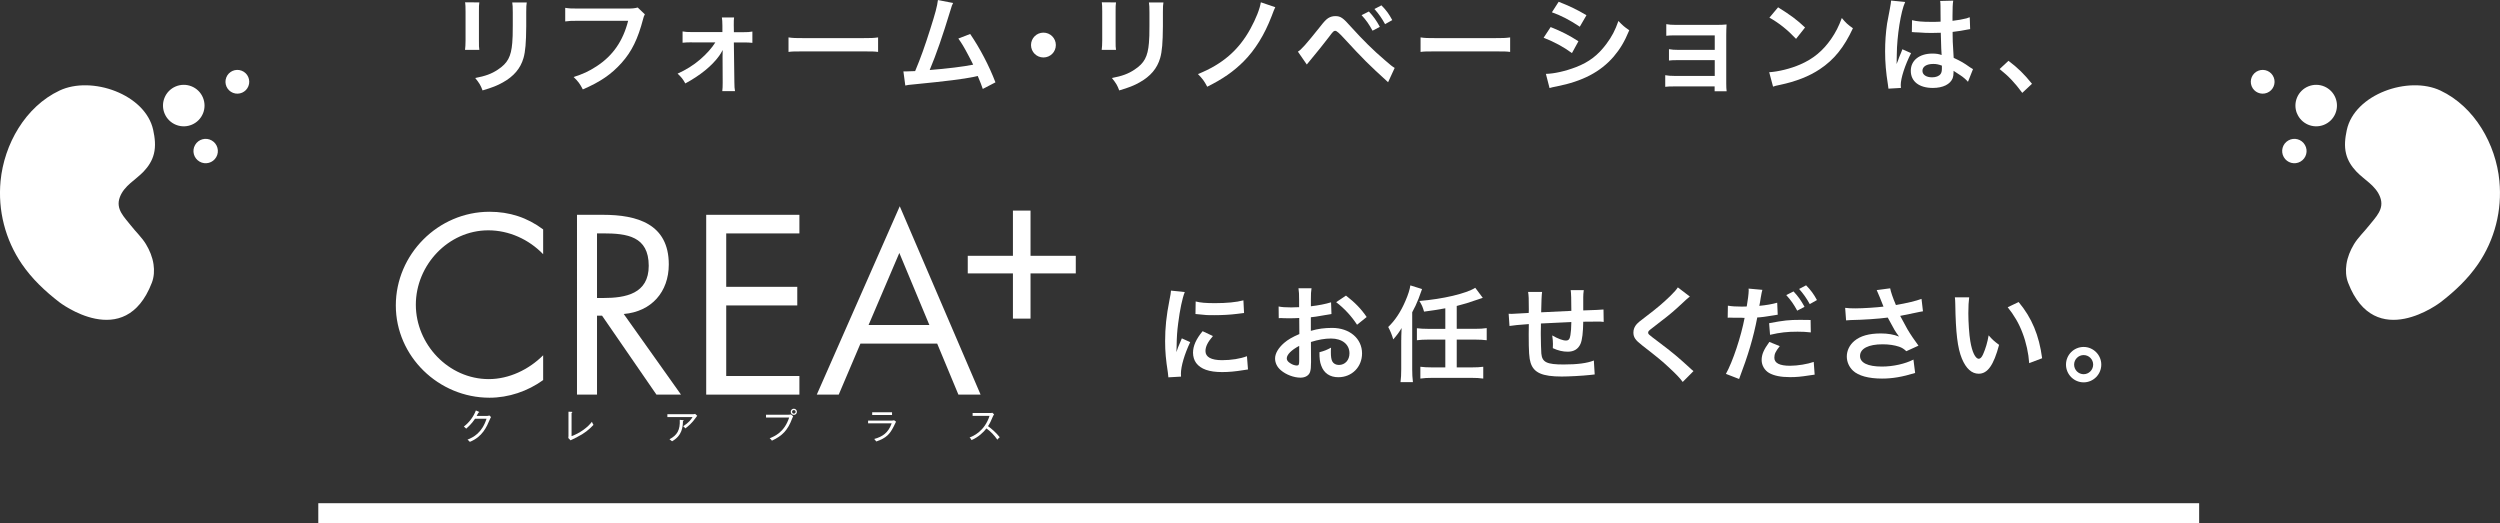 <?xml version="1.0" encoding="UTF-8"?>
<svg id="Layer_2" data-name="Layer 2" xmlns="http://www.w3.org/2000/svg" viewBox="0 0 622.06 130.21">
  <rect x="0" y="0" width="622.06" height="130.21" fill="#333333" stroke="none"/>
  <defs>
    <style>
      .cls-1 {
        fill: #fff;
      }
    </style>
  </defs>
  <g id="_レイヤー_4" data-name="レイヤー 4">
    <g>
      <g>
        <path class="cls-1" d="M589.43,56.19c1.7-2.18,3.95-4.15,2.8-7.16-1.09-2.87-3.91-4.24-5.92-6.36-1.18-1.24-2.12-2.7-2.54-4.38-.5-1.96-.25-4,.17-5.95,1.94-8.93,15.37-13.56,23.3-9.81,8.53,4.03,13.8,13.38,14.67,22.51,.7,7.3-1.16,14.6-5.3,20.66-2.54,3.71-5.78,6.76-9.32,9.49,0,0-16.31,12.58-23.02-4.83-.56-1.46-.65-3.06-.42-4.6,.26-1.78,.96-3.47,1.88-5,1.02-1.69,2.49-3.03,3.69-4.57Z"/>
        <g>
          <path class="cls-1" d="M571.53,28.17c1.05,2.65,4.05,3.95,6.7,2.9,2.65-1.05,3.95-4.05,2.9-6.7-1.05-2.65-4.05-3.95-6.71-2.9-2.65,1.05-3.95,4.05-2.9,6.71Z"/>
          <path class="cls-1" d="M560.26,21.44c.6,1.52,2.32,2.26,3.84,1.66,1.52-.6,2.26-2.32,1.66-3.84-.6-1.52-2.32-2.26-3.84-1.66-1.52,.6-2.26,2.32-1.66,3.84Z"/>
        </g>
        <path class="cls-1" d="M568.26,39.09c.83,1.46,2.69,1.96,4.14,1.13,1.46-.83,1.97-2.69,1.13-4.14-.83-1.46-2.69-1.96-4.14-1.13-1.46,.83-1.96,2.69-1.13,4.14Z"/>
      </g>
      <g>
        <path class="cls-1" d="M32.63,56.19c-1.7-2.18-3.95-4.15-2.8-7.16,1.09-2.87,3.91-4.24,5.92-6.36,1.18-1.24,2.12-2.7,2.54-4.38,.5-1.96,.25-4-.17-5.95-1.94-8.93-15.37-13.56-23.3-9.81C6.29,26.55,1.02,35.91,.14,45.04c-.7,7.3,1.16,14.6,5.3,20.66,2.54,3.71,5.78,6.76,9.32,9.49,0,0,16.31,12.58,23.02-4.83,.56-1.46,.65-3.06,.42-4.6-.26-1.78-.96-3.47-1.88-5-1.02-1.69-2.49-3.03-3.69-4.57Z"/>
        <g>
          <path class="cls-1" d="M50.53,28.17c-1.05,2.65-4.05,3.95-6.71,2.9-2.65-1.05-3.95-4.05-2.9-6.7,1.05-2.65,4.05-3.95,6.71-2.9,2.65,1.05,3.95,4.05,2.9,6.71Z"/>
          <path class="cls-1" d="M61.81,21.44c-.6,1.52-2.32,2.26-3.84,1.66-1.52-.6-2.26-2.32-1.66-3.84,.6-1.52,2.32-2.26,3.84-1.66,1.52,.6,2.26,2.32,1.66,3.84Z"/>
        </g>
        <path class="cls-1" d="M53.81,39.09c-.83,1.46-2.69,1.96-4.14,1.13-1.46-.83-1.97-2.69-1.13-4.14,.83-1.46,2.69-1.96,4.14-1.13,1.46,.83,1.96,2.69,1.13,4.14Z"/>
      </g>
      <rect class="cls-1" x="79.2" y="125.21" width="468" height="5"/>
      <g>
        <path class="cls-1" d="M119.27,.6c-.1,.73-.1,.96-.1,2.34v7.18c0,1.3,0,1.64,.1,2.29h-3.56c.08-.6,.13-1.4,.13-2.34V2.91c0-1.33-.03-1.66-.1-2.34l3.54,.03Zm11.8,.03c-.1,.65-.13,.94-.13,2.42v3.51c-.03,4.06-.21,6.24-.68,7.88-.75,2.6-2.42,4.55-5.12,6.06-1.38,.78-2.68,1.3-5.07,2-.47-1.27-.73-1.72-1.82-3.09,2.55-.49,4.06-1.04,5.62-2.08,2.44-1.61,3.3-3.2,3.59-6.63,.1-1.12,.13-2.26,.13-4.34V3.09c0-1.33-.03-1.87-.13-2.47h3.61Z"/>
        <path class="cls-1" d="M160.46,3.56c-.23,.44-.31,.62-.44,1.17-1.3,4.97-2.83,8.09-5.33,10.89-2.55,2.86-5.33,4.76-9.67,6.63-.73-1.4-1.07-1.9-2.29-3.09,2.29-.73,3.77-1.4,5.69-2.65,4.06-2.63,6.6-6.29,7.88-11.34h-12.38c-1.74,0-2.34,.03-3.28,.16V1.95c1.01,.16,1.56,.18,3.33,.18h11.93c1.46,0,1.98-.05,2.78-.26l1.77,1.69Z"/>
        <path class="cls-1" d="M172.18,10.53c-1.07,0-1.61,.03-2.34,.1v-2.81c.7,.13,1.17,.16,2.34,.16h7.57v-1.59c0-.94-.05-1.51-.13-2.05h3.04c-.08,.6-.08,.78-.08,1.95l.03,1.72h2.26c1.14,0,1.66-.03,2.34-.16v2.81c-.7-.08-1.22-.1-2.37-.1h-2.24l.13,9.91c0,1.07,.05,1.59,.16,2.21h-3.17c.08-.62,.1-1.2,.1-2.13l-.03-6.5c0-.29,.03-1.3,.03-1.61-.36,.7-.52,.94-.88,1.46-1.77,2.47-4.71,4.86-8.42,6.86-.62-1.12-.94-1.51-1.92-2.44,2.08-.94,3.93-2.08,5.59-3.51,1.59-1.35,2.99-2.94,3.8-4.26h-5.8Z"/>
        <path class="cls-1" d="M196.21,9.31c1.14,.16,1.64,.18,4.21,.18h13.86c2.57,0,3.07-.03,4.21-.18v3.61c-1.04-.13-1.33-.13-4.24-.13h-13.81c-2.91,0-3.2,0-4.24,.13v-3.61Z"/>
        <path class="cls-1" d="M237.16,.73c-.29,.57-.31,.62-.68,1.87-1.98,6.5-3.48,10.82-5.15,14.82,4.08-.31,8.58-.86,10.82-1.33-.29-.62-.6-1.2-1.22-2.37-1.14-2.16-1.61-2.91-2.47-4.13l2.94-1.14c2.42,3.54,4.71,7.9,6.29,12.04l-3.15,1.64q-.34-1.07-1.25-3.22-.34,.08-.94,.21c-2.63,.55-6.94,1.09-14.72,1.85-1.46,.13-1.85,.18-2.37,.31l-.47-3.51h.68c.52,0,1.14-.03,2.24-.08,1.38-3.28,2.42-6.21,3.77-10.48,1.22-3.82,1.72-5.67,1.9-7.2l3.77,.73Z"/>
        <path class="cls-1" d="M262.72,11.21c0,1.72-1.38,3.09-3.09,3.09s-3.09-1.38-3.09-3.09,1.38-3.09,3.09-3.09,3.09,1.38,3.09,3.09Z"/>
        <path class="cls-1" d="M277.69,.6c-.1,.73-.1,.96-.1,2.34v7.18c0,1.3,0,1.64,.1,2.29h-3.56c.08-.6,.13-1.4,.13-2.34V2.91c0-1.33-.03-1.66-.1-2.34l3.54,.03Zm11.8,.03c-.1,.65-.13,.94-.13,2.42v3.51c-.03,4.06-.21,6.24-.68,7.88-.75,2.6-2.42,4.55-5.12,6.06-1.38,.78-2.68,1.3-5.07,2-.47-1.27-.73-1.72-1.82-3.09,2.55-.49,4.06-1.04,5.62-2.08,2.44-1.61,3.3-3.2,3.59-6.63,.1-1.12,.13-2.26,.13-4.34V3.09c0-1.33-.03-1.87-.13-2.47h3.61Z"/>
        <path class="cls-1" d="M317.32,1.79q-.29,.55-.91,2.24c-1.79,4.65-4.11,8.4-7.02,11.31-2.5,2.47-5.04,4.26-9,6.24-.78-1.46-1.12-1.92-2.31-3.15,6.08-2.44,10.14-5.95,13.05-11.26,1.38-2.52,2.34-4.94,2.6-6.6l3.59,1.22Z"/>
        <path class="cls-1" d="M322.96,12.84c.75-.39,2.11-1.92,5.59-6.29,.88-1.14,1.43-1.72,1.95-2.05,.55-.34,1.14-.49,1.77-.49,1.3,0,1.9,.42,3.87,2.65,3.09,3.41,5.51,5.8,8.42,8.29,1.48,1.3,1.9,1.61,2.47,1.95l-1.64,3.56c-4.86-4.42-6.19-5.75-11-10.97q-1.66-1.82-2.11-1.82c-.42,0-.52,.08-1.59,1.51-1.07,1.43-3.25,4.13-4.65,5.8-.42,.49-.52,.62-.88,1.07l-2.21-3.2Zm17.65-9.98c1.14,1.22,1.85,2.21,2.73,3.82l-1.82,.96c-.86-1.59-1.59-2.63-2.73-3.87l1.82-.91Zm4.03,3.15c-.78-1.43-1.64-2.65-2.65-3.77l1.74-.91c1.2,1.2,1.9,2.18,2.7,3.67l-1.79,1.01Z"/>
        <path class="cls-1" d="M353.48,9.31c1.14,.16,1.64,.18,4.21,.18h13.86c2.57,0,3.07-.03,4.21-.18v3.61c-1.04-.13-1.33-.13-4.24-.13h-13.81c-2.91,0-3.2,0-4.24,.13v-3.61Z"/>
        <path class="cls-1" d="M385.83,6.73c2.68,1.07,4.68,2.08,6.92,3.54l-1.61,2.94c-2.08-1.53-4.39-2.78-7.05-3.82l1.74-2.65Zm-1.17,11.65c1.98-.03,4.81-.65,7.51-1.69,3.22-1.25,5.43-2.94,7.51-5.72,1.4-1.87,2.21-3.43,3.02-5.75,1.07,1.12,1.46,1.46,2.7,2.31-1.2,2.89-2.29,4.68-3.9,6.58-3.3,3.8-7.72,6.11-14.12,7.38-.94,.18-1.3,.26-1.82,.42l-.91-3.54Zm3.17-17.94c2.68,1.04,4.73,2.03,6.92,3.35l-1.66,2.86c-2.37-1.59-4.68-2.81-6.94-3.59l1.69-2.63Z"/>
        <path class="cls-1" d="M416.69,21.5c-1.3,0-1.69,.03-2.34,.1v-2.89c.7,.13,1.33,.18,2.34,.18h9.98v-3.93h-9.05c-1.3,0-1.69,.03-2.34,.1v-2.83c.7,.13,1.3,.18,2.34,.18h9.05v-3.61h-9.72c-1.27,0-1.66,.03-2.34,.1v-2.89c.73,.13,1.3,.18,2.34,.18h10.24c.94,0,1.66-.03,2.42-.1-.05,.94-.08,1.59-.08,2.73v11.91c0,.99,.03,1.38,.1,1.98h-2.99v-1.22h-9.96Z"/>
        <path class="cls-1" d="M440.22,17.97c2.24-.13,5.33-.88,7.7-1.92,3.25-1.4,5.67-3.41,7.72-6.37,1.14-1.66,1.87-3.09,2.65-5.2,1.01,1.22,1.43,1.61,2.76,2.55-2.21,4.76-4.68,7.83-8.24,10.19-2.65,1.77-5.88,3.04-9.91,3.9-1.04,.21-1.12,.23-1.72,.44l-.96-3.59Zm2.21-16.15c3.09,1.92,4.71,3.12,6.71,5.02l-2.24,2.83c-2.08-2.21-4.21-3.93-6.63-5.28l2.16-2.57Z"/>
        <path class="cls-1" d="M469.89,22.05c-.03-.26-.03-.42-.13-1.01-.49-3.04-.7-5.54-.7-8.27,0-2.34,.16-4.63,.49-6.89q.13-.78,.7-3.72c.18-.91,.29-1.66,.29-1.92v-.1l3.51,.36c-1.07,2.26-2.05,8.53-2.08,13.05q-.03,.94-.03,1.35v.42c0,.21,0,.26-.03,.55h.03q.13-.29,.31-.75c.05-.18,.18-.47,.31-.88q.23-.55,.49-1.17c.05-.08,.08-.16,.31-.81l2.16,.96c-1.53,3.02-2.57,6.24-2.57,7.96,0,.18,0,.21,.05,.7l-3.12,.18Zm5.88-17.03c1.22,.31,2.57,.42,4.71,.42,.91,0,1.48,0,2.39-.05,0-1.53-.03-2.83-.03-3.9,0-.57-.03-.96-.08-1.25l3.25-.08c-.13,.73-.18,1.98-.18,3.82v1.2c1.35-.16,2.5-.36,3.51-.62q.16-.05,.57-.21l.21-.05,.1,2.94c-.26,.03-.29,.03-.75,.13-.88,.18-2.24,.42-3.61,.57v.57c0,1.46,0,1.51,.26,5.88,1.87,.88,2.52,1.25,4.08,2.37,.34,.23,.47,.31,.73,.44l-1.25,3.15c-.44-.52-1.22-1.2-1.95-1.66-.88-.57-1.48-.96-1.64-1.07v.36c0,.57-.08,1.09-.21,1.46-.6,1.53-2.42,2.44-4.94,2.44-3.41,0-5.49-1.61-5.49-4.26s2.21-4.29,5.36-4.29c.96,0,1.61,.1,2.31,.36-.08-.65-.1-1.92-.21-5.54-1.04,.03-1.66,.05-2.34,.05-.96,0-2-.03-3.22-.13-.36,0-.65-.03-.78-.03-.23-.03-.39-.03-.44-.03-.13-.03-.21-.03-.26-.03-.03,0-.08,0-.16,.03l.05-2.99Zm5.28,10.89c-1.66,0-2.7,.65-2.7,1.72,0,.96,.94,1.61,2.39,1.61,.96,0,1.72-.29,2.11-.81,.23-.31,.34-.7,.34-1.4v-.7c-.86-.31-1.35-.42-2.13-.42Z"/>
        <path class="cls-1" d="M499.76,15.13c2.39,1.82,3.85,3.25,5.85,5.72l-2.42,2.26c-1.9-2.57-3.38-4.13-5.64-5.93l2.21-2.05Z"/>
      </g>
      <g>
        <g>
          <path class="cls-1" d="M290.72,93.89c-.03-.47-.05-.62-.13-1.22-.49-3.15-.68-5.15-.68-7.77,0-3.35,.31-6.32,1.07-10.17,.29-1.46,.34-1.72,.39-2.42l3.43,.36c-.62,1.53-1.22,4.45-1.64,7.77-.26,1.95-.36,3.48-.39,5.75,0,.57-.03,.78-.05,1.43,.29-.91,.34-1.09,1.35-3.43l2.08,.94c-1.43,3.02-2.31,6.03-2.31,7.88,0,.16,0,.36,.03,.7l-3.15,.18Zm11.08-10.27c-1.3,1.51-1.85,2.63-1.85,3.74,0,1.48,1.43,2.26,4.13,2.26,2.29,0,4.55-.36,6.19-.99l.26,3.3c-.36,.03-.47,.05-1.07,.16-2.08,.34-3.67,.49-5.38,.49-3.22,0-5.3-.73-6.45-2.26-.49-.65-.78-1.61-.78-2.55,0-1.69,.78-3.43,2.39-5.36l2.55,1.2Zm-4.29-8.61c1.17,.31,2.55,.42,4.81,.42,2.89,0,5.36-.23,7.07-.7l.16,3.15c-.21,.03-.6,.08-1.85,.23-1.66,.21-3.64,.31-5.56,.31s-1.92,0-4.68-.29l.05-3.12Z"/>
          <path class="cls-1" d="M326.21,90.25c0,1.07-.05,1.69-.21,2.21-.23,.91-1.17,1.51-2.39,1.51-1.64,0-3.61-.73-4.91-1.85-.94-.81-1.43-1.82-1.43-2.94,0-1.22,.81-2.6,2.24-3.85,.94-.81,2.08-1.48,3.8-2.21l-.03-4q-.21,0-1.07,.05c-.39,.03-.75,.03-1.4,.03-.39,0-1.12-.03-1.43-.03-.34-.03-.57-.03-.65-.03-.1,0-.31,0-.55,.03l-.03-2.91c.73,.16,1.77,.23,3.15,.23,.26,0,.55,0,.91-.03,.62-.03,.75-.03,1.04-.03v-1.72c0-1.48-.03-2.16-.16-2.99h3.25c-.13,.83-.16,1.38-.16,2.83v1.66c1.95-.23,3.69-.57,5.02-.99l.1,2.91c-.47,.08-.96,.16-2.76,.47-.86,.16-1.38,.23-2.37,.34v3.38c1.77-.52,3.41-.73,5.3-.73,4.34,0,7.44,2.65,7.44,6.34,0,3.38-2.52,5.93-5.9,5.93-2.11,0-3.59-1.01-4.26-2.89-.34-.88-.44-1.74-.44-3.33,1.33-.36,1.77-.55,2.89-1.14-.05,.49-.05,.73-.05,1.14,0,1.09,.1,1.79,.36,2.29,.29,.55,.91,.88,1.64,.88,1.53,0,2.63-1.22,2.63-2.89,0-2.24-1.82-3.69-4.6-3.69-1.56,0-3.15,.29-4.99,.86l.03,5.12Zm-2.94-4.19c-1.95,1.04-3.09,2.18-3.09,3.12,0,.44,.26,.83,.86,1.2,.52,.36,1.17,.57,1.66,.57,.44,0,.57-.23,.57-1.09v-3.8Zm14.4-5.25c-1.3-2.05-3.2-4.11-5.2-5.62l2.44-1.64c2.26,1.74,3.77,3.3,5.15,5.33l-2.39,1.92Z"/>
          <path class="cls-1" d="M348.67,84.61c0-.68,0-.99,.08-2.99-.57,1.01-1.27,1.92-2.08,2.83-.31-1.12-.73-2.11-1.25-3.09,1.72-1.64,3.15-3.82,4.29-6.5,.68-1.56,1.09-2.89,1.22-3.85l2.91,.91-.86,2.37c-.52,1.3-.94,2.24-1.59,3.41v14.17c0,1.17,.05,2.16,.18,3.22h-3.09c.13-.96,.18-1.98,.18-3.25v-7.23Zm10.97-7.9c-1.64,.31-3.82,.65-5.3,.83-.36-1.22-.52-1.61-1.17-2.65,5.93-.49,11.65-1.85,13.91-3.28l1.87,2.5c-.55,.16-.68,.21-1.46,.49-1.92,.68-3.28,1.09-5.02,1.53v5.69h4.52c1.22,0,2.08-.05,2.94-.18v3.02c-.83-.1-1.69-.16-2.94-.16h-4.52v6.92h3.61c1.33,0,2.18-.05,2.99-.16v2.94c-.88-.13-1.77-.18-2.99-.18h-9.67c-1.2,0-2.11,.05-2.99,.18v-2.94c.81,.1,1.66,.16,2.99,.16h3.22v-6.92h-4.11c-1.25,0-2.13,.05-2.96,.16v-2.99c.78,.1,1.66,.16,2.96,.16h4.11v-5.12Z"/>
          <path class="cls-1" d="M396.82,93.17q-.29,.03-1.17,.13c-1.9,.21-5.33,.39-7.05,.39-4.86,0-6.97-.94-7.75-3.43-.36-1.17-.47-2.63-.47-7.1,0-.39,0-.49,.03-2.52q-3.64,.26-4.81,.47l-.21-3.04c.36,.03,.62,.03,.75,.03,.23,0,1.66-.08,4.24-.23,.03-.42,.03-.65,.03-.81,0-2.76-.03-3.48-.18-4.42h3.48q-.16,.96-.23,5.07,3.64-.18,7.51-.36,0-4.13-.16-5.15h3.25c-.1,.83-.13,1.14-.13,1.79v3.25q4.19-.13,5.04-.23l.05,3.09c-.6-.08-.83-.08-1.48-.08-.91,0-2.39,.03-3.61,.03-.03,2.63-.26,4.58-.68,5.51-.57,1.3-1.64,1.95-3.17,1.95-1.22,0-2.37-.26-3.72-.88,.03-.52,.03-.68,.03-1.04,0-.7-.05-1.2-.18-2.13,1.4,.81,2.63,1.27,3.41,1.27,.68,0,.96-.34,1.12-1.35,.13-.75,.21-1.79,.23-3.25q-3.95,.16-7.57,.36v.7q0,.13-.03,1.51v.55c0,1.35,.08,4.19,.13,4.71,.21,2.18,1.33,2.73,5.56,2.73,3.38,0,5.82-.31,7.51-.99l.21,3.48Z"/>
          <path class="cls-1" d="M420.48,73.8c-.44,.31-.94,.75-3.2,2.86-1.33,1.22-3.15,2.68-6.19,4.99-.81,.6-.99,.81-.99,1.09,0,.39,.05,.44,2.34,2.16,4.06,3.07,4.81,3.72,8.19,6.79,.26,.26,.42,.39,.75,.65l-2.68,2.7c-.68-.94-1.61-1.92-3.38-3.56-1.85-1.72-2.7-2.42-6.71-5.54-1.72-1.33-2.18-2.03-2.18-3.22,0-.78,.29-1.48,.86-2.11,.34-.36,.36-.39,2.29-1.87,2.81-2.13,4.26-3.38,6.01-5.07,1.17-1.17,1.46-1.51,1.9-2.16l2.99,2.29Z"/>
          <path class="cls-1" d="M429.95,76.06c.94,.16,1.98,.23,3.48,.23,.31,0,.6,0,1.2-.03,.23-1.25,.49-3.25,.49-3.98,0-.1,0-.26-.03-.47l3.43,.31c-.16,.57-.18,.7-.42,2.03-.05,.31-.1,.68-.18,1.14-.03,.13-.08,.34-.16,.81,1.69-.16,3.22-.42,4.45-.78l.13,2.99c-.13,.03-.21,.03-.23,.03l-.6,.1c-1.74,.31-3.64,.55-4.26,.55-.96,5.02-2.26,9.36-4.52,15.31l-3.28-1.27c1.69-3.02,3.77-9.28,4.65-13.94h-.26l-.57-.03h-1.85c-.36-.03-.83-.03-1.04-.03-.13,0-.26,0-.49,.03l.05-3.02Zm12.9,10.06c-1.04,1.33-1.35,1.95-1.35,2.89,0,1.33,1.3,2,3.9,2,1.9,0,4.39-.42,5.9-.96l.23,3.17c-.47,.05-.6,.08-1.27,.18-2.16,.34-3.3,.44-4.84,.44-2.31,0-3.98-.34-5.23-1.04-1.12-.65-1.85-1.9-1.85-3.2,0-1.38,.49-2.55,1.92-4.52l2.57,1.04Zm7.72-3.41c-1.25-.13-1.98-.18-3.28-.18-2.57,0-4.29,.18-6.86,.78l-.23-2.89c3.67-.7,4.94-.83,7.75-.83,.78,0,1.38,0,2.57,.03l.05,3.09Zm-4.29-10.19c1.14,1.22,1.85,2.21,2.73,3.82l-1.82,.96c-.86-1.59-1.59-2.63-2.73-3.88l1.82-.91Zm4.03,3.15c-.78-1.43-1.64-2.65-2.65-3.77l1.74-.91c1.17,1.2,1.9,2.18,2.7,3.67l-1.79,1.01Z"/>
          <path class="cls-1" d="M459.12,76.6c.78,.1,1.46,.13,2.52,.13,1.95,0,5.41-.23,7.02-.44-.44-1.14-1.56-3.9-1.69-4.11l3.35-.44c.16,.88,.62,2.26,1.43,4.16,2.68-.47,4.99-1.01,6.37-1.53l.36,3.09c-.68,.1-.96,.18-1.85,.36-.39,.1-1.66,.36-3.82,.78,.94,1.74,1.53,2.83,1.79,3.3,.7,1.2,1.85,2.89,2.76,4.11l-3.02,1.38c-.65-.6-1.07-.86-1.79-1.12-1.17-.39-2.55-.6-4.11-.6-3.54,0-5.62,1.07-5.62,2.91,0,1.69,1.92,2.63,5.46,2.63,2.76,0,5.8-.68,7.83-1.74l.42,3.33c-3.22,.99-5.64,1.4-8.24,1.4-3.33,0-5.9-.7-7.23-1.98-.99-.94-1.53-2.21-1.53-3.51,0-1.48,.68-2.86,1.87-3.87,1.51-1.27,3.67-1.87,6.63-1.87,1.69,0,3.2,.26,4.5,.78-1.07-1.46-1.09-1.53-2.81-4.73-2.29,.31-6.14,.57-9.23,.62-.65,.03-.75,.03-1.14,.08l-.23-3.12Z"/>
          <path class="cls-1" d="M489.98,73.98c-.13,.96-.21,2.24-.21,3.95,0,2.26,.21,5.38,.49,6.97,.44,2.7,1.27,4.37,2.11,4.37,.39,0,.75-.39,1.07-1.12,.62-1.4,1.09-2.96,1.38-4.71,.91,1.04,1.33,1.43,2.6,2.37-1.35,5.07-2.86,7.18-5.07,7.18-1.74,0-3.15-1.27-4.19-3.77-1.07-2.6-1.53-6.37-1.64-13.57-.03-.91-.03-1.09-.1-1.66h3.56Zm12.3,1.17c3.28,3.93,5.1,8.27,5.85,13.99l-3.22,1.22c-.16-2.44-.75-5.15-1.66-7.51-.88-2.37-2.13-4.47-3.69-6.4l2.73-1.3Z"/>
          <path class="cls-1" d="M522.85,90.72c0,2.44-1.98,4.42-4.39,4.42s-4.39-1.98-4.39-4.42,1.98-4.39,4.39-4.39,4.39,1.98,4.39,4.39Zm-6.76,0c0,1.33,1.07,2.39,2.37,2.39s2.37-1.07,2.37-2.39-1.07-2.37-2.37-2.37-2.37,1.07-2.37,2.37Z"/>
        </g>
        <g>
          <g>
            <path class="cls-1" d="M135.14,63.24c-3.56-3.68-8.48-5.93-13.64-5.93-9.97,0-18.03,8.66-18.03,18.51s8.13,18.51,18.15,18.51c5.04,0,9.97-2.37,13.53-5.93v6.17c-3.86,2.79-8.6,4.39-13.35,4.39-12.64,0-23.31-10.26-23.31-22.96s10.5-23.31,23.31-23.31c4.98,0,9.37,1.42,13.35,4.39v6.17Z"/>
            <path class="cls-1" d="M148.55,98.18h-4.98V53.45h6.47c8.48,0,16.37,2.25,16.37,12.34,0,6.88-4.33,11.75-11.21,12.34l14.24,20.05h-6.11l-13.53-19.64h-1.25v19.64Zm0-24.03h1.54c5.64,0,11.33-1.07,11.33-8.01,0-7.36-5.4-8.07-11.39-8.07h-1.48v16.08Z"/>
            <path class="cls-1" d="M175.72,53.45h23.19v4.63h-18.21v13.29h17.68v4.63h-17.68v17.56h18.21v4.63h-23.19V53.45Z"/>
            <path class="cls-1" d="M214.1,85.49l-5.4,12.69h-5.46l20.64-46.86,20.11,46.86h-5.52l-5.28-12.69h-19.1Zm9.67-22.54l-7.65,17.92h15.13l-7.47-17.92Z"/>
          </g>
          <rect class="cls-1" x="240.8" y="63.65" width="26.88" height="4.38"/>
          <rect class="cls-1" x="240.8" y="63.65" width="26.88" height="4.38" transform="translate(188.39 320.08) rotate(-90)"/>
          <g>
            <path class="cls-1" d="M121.91,104.3c-.82,1.93-1.85,4.38-5.01,5.65-.1-.14-.2-.25-.57-.56,1.5-.6,3.61-1.7,4.73-5.2h-2.86c-.82,1.27-1.83,2.14-2.2,2.47-.16-.16-.38-.38-.58-.53,1.35-1.02,2.41-2.47,2.99-4l.72,.31s.12,.05,.12,.12c0,.09-.15,.12-.21,.12-.22,.43-.32,.61-.44,.82h2.58c.27,0,.43-.07,.57-.13l.43,.4c-.16,.27-.22,.39-.28,.53Z"/>
            <path class="cls-1" d="M143.61,108.76c-.26,.13-1.42,.67-1.65,.8l-.55-.57c.03-.11,.04-.39,.04-.51v-6.04l.77,.03c.12,0,.18,.02,.18,.09,0,.11-.12,.16-.18,.19v5.77c1.95-.68,4.02-2.16,5.06-3.57,.19,.43,.21,.47,.39,.77-1.08,1.16-2.27,2.14-4.07,3.03Z"/>
            <path class="cls-1" d="M173.19,103.85c-.97,1.42-2,2.25-2.66,2.75-.1-.14-.28-.36-.53-.54,1.44-.97,1.94-1.64,2.33-2.29h-6.27v-.71h6.43c.15,0,.34-.03,.47-.08l.52,.47c-.11,.13-.13,.15-.29,.4Zm-3.25,.94c-.05,1.35-.15,3.57-2.71,5.01-.28-.24-.34-.28-.65-.5,1.94-1.01,2.68-2.34,2.56-4.83l.81,.07c.09,0,.17,.04,.17,.09,0,.09-.1,.12-.17,.16Z"/>
            <path class="cls-1" d="M197.12,104.1c-1.1,2.97-2.47,4.35-5.05,5.55-.19-.32-.48-.53-.56-.59,1.23-.51,3.67-1.51,4.85-5.16h-5.76v-.71h5.61c.36,0,.47-.03,.59-.08l.55,.48c-.13,.23-.15,.28-.23,.51Zm.4-.86c-.42,0-.77-.34-.77-.77s.34-.77,.77-.77,.77,.34,.77,.77-.34,.77-.77,.77Zm0-1.21c-.22,0-.44,.19-.44,.44s.21,.45,.44,.45c.25,0,.45-.2,.45-.45s-.2-.44-.45-.44Z"/>
            <path class="cls-1" d="M221.75,104.66c.26,0,.48-.02,.72-.09l.49,.35c-.11,.19-.52,1.05-.6,1.22-.92,1.84-1.83,2.87-4.31,3.71-.21-.26-.23-.3-.53-.62,2.09-.57,3.51-1.55,4.35-3.89h-5.87v-.69h5.75Zm.21-2.08v.69h-4.94v-.69h4.94Z"/>
            <path class="cls-1" d="M248.16,109.4c-.74-1.08-1.65-2.03-2.71-2.8-.69,.92-2.01,2.18-3.71,2.91-.15-.3-.25-.46-.48-.66,.79-.28,3.7-1.46,4.96-5.37h-4.21v-.71h4.33c.14,0,.45-.02,.59-.06l.42,.4c-.18,.24-.3,.53-.32,.57-.34,.82-.7,1.63-1.19,2.36,.82,.58,2.02,1.61,2.92,2.75-.3,.27-.34,.3-.6,.61Z"/>
          </g>
        </g>
      </g>
    </g>
  </g>
</svg>